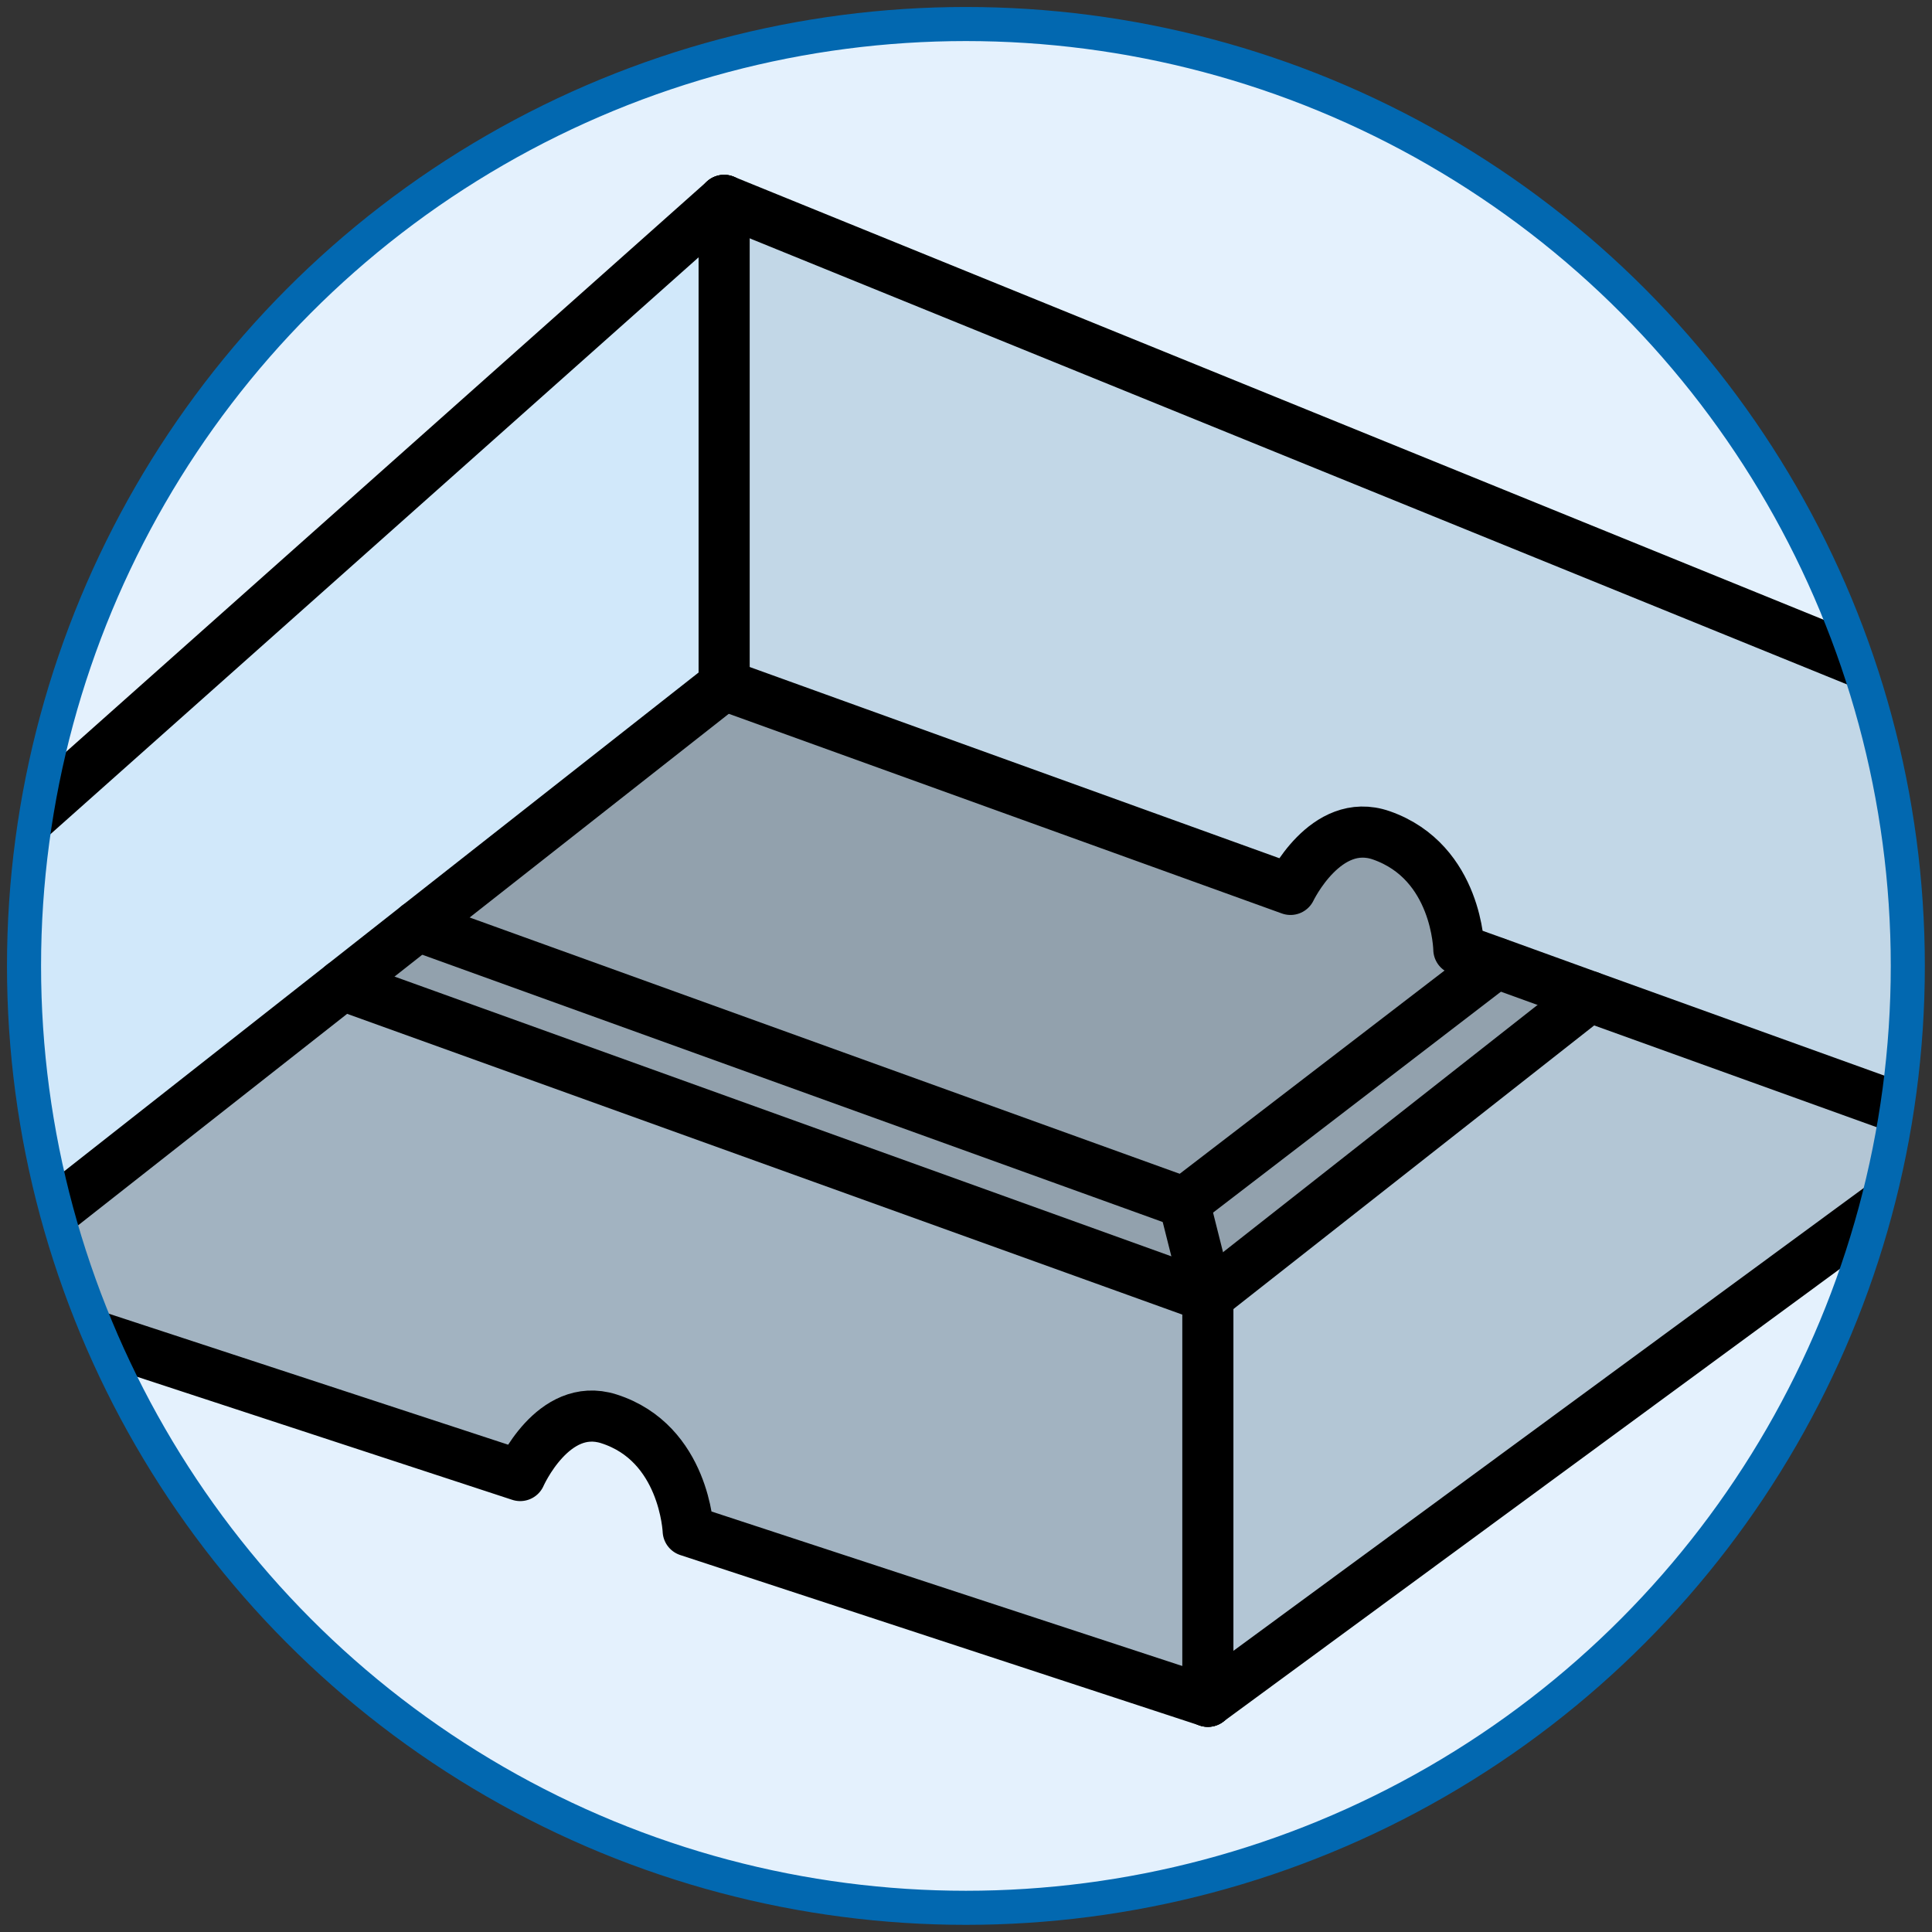 <?xml version="1.0" encoding="utf-8"?>
<!-- Generator: Adobe Illustrator 24.1.1, SVG Export Plug-In . SVG Version: 6.00 Build 0)  -->
<svg version="1.1" id="Layer_1" xmlns="http://www.w3.org/2000/svg" xmlns:xlink="http://www.w3.org/1999/xlink" x="0px" y="0px"
	 viewBox="0 0 113.39 113.39" enable-background="new 0 0 113.39 113.39" xml:space="preserve">
<rect x="0" y="0" width="113.39" height="113.39" fill="#333333" stroke="none"/>
<g>
	<defs>
		<circle id="SVGID_1_" cx="56.69" cy="56.69" r="55.28"/>
	</defs>
	<clipPath id="SVGID_2_">
		<use xlink:href="#SVGID_1_"  overflow="visible"/>
	</clipPath>
	<rect x="0" clip-path="url(#SVGID_2_)" fill="#E4F1FD" width="113.39" height="113.39"/>
	<g id="XMLID_1_" clip-path="url(#SVGID_2_)">
		<g>
			<path fill="#C2D7E7" d="M113.42,40.59l2.63,26.1l-22.76-8.2l-5.47-1.98l-2.2-0.79c0,0-0.07-5.12-4.54-6.69
				c-3.28-1.15-5.34,3.17-5.34,3.17l-33.24-12V11.76L113.42,40.59z"/>
			<polygon fill="#B3C6D5" points="116.05,66.69 70.89,99.85 70.89,76.1 93.29,58.49 			"/>
			<polygon fill="#92A1AD" points="87.82,56.51 93.29,58.49 70.89,76.1 69.5,70.58 87.82,56.52 			"/>
			<path fill="#92A1AD" d="M87.82,56.51L87.82,56.51L69.5,70.58L24.51,54.34L42.5,40.2l33.24,12c0,0,2.06-4.32,5.34-3.17
				c4.47,1.57,4.54,6.69,4.54,6.69L87.82,56.51z"/>
			<path fill="#A2B3C1" d="M70.89,76.1v23.75l-30.5-10.01c0,0-0.2-5.15-4.66-6.57c-3.28-1.04-5.2,3.33-5.2,3.33l-33.2-10.89
				l22.77-17.9L70.89,76.1z"/>
			<polygon fill="#92A1AD" points="69.5,70.58 70.89,76.1 20.1,57.81 24.51,54.34 			"/>
			<polygon fill="#D1E8FA" points="42.5,11.76 42.5,40.2 24.51,54.34 20.1,57.81 -2.67,75.71 -0.04,49.62 			"/>
		</g>
		<g>
			<path fill="none" stroke="#000000" stroke-width="3" stroke-linecap="round" stroke-linejoin="round" d="M-2.67,75.71l33.2,10.89
				c0,0,1.92-4.37,5.2-3.33c4.46,1.42,4.66,6.57,4.66,6.57l30.5,10.01"/>
			<path fill="none" stroke="#000000" stroke-width="3" stroke-linecap="round" stroke-linejoin="round" d="M42.5,40.2l33.24,12
				c0,0,2.06-4.32,5.34-3.17c4.47,1.57,4.54,6.69,4.54,6.69l2.2,0.79l5.47,1.98l22.76,8.2"/>
			
				<line fill="none" stroke="#000000" stroke-width="3" stroke-linecap="round" stroke-linejoin="round" x1="116.05" y1="66.69" x2="70.89" y2="99.85"/>
			<polyline fill="none" stroke="#000000" stroke-width="3" stroke-linecap="round" stroke-linejoin="round" points="42.5,40.2 
				24.51,54.34 20.1,57.81 -2.67,75.71 			"/>
			
				<line fill="none" stroke="#000000" stroke-width="3" stroke-linecap="round" stroke-linejoin="round" x1="42.5" y1="11.76" x2="113.42" y2="40.59"/>
			
				<line fill="none" stroke="#000000" stroke-width="3" stroke-linecap="round" stroke-linejoin="round" x1="42.5" y1="11.76" x2="-0.04" y2="49.62"/>
			
				<line fill="none" stroke="#000000" stroke-width="3" stroke-linecap="round" stroke-linejoin="round" x1="-0.04" y1="49.62" x2="-2.67" y2="75.71"/>
			
				<line fill="none" stroke="#000000" stroke-width="3" stroke-linecap="round" stroke-linejoin="round" x1="42.5" y1="11.76" x2="42.5" y2="40.2"/>
			
				<line fill="none" stroke="#000000" stroke-width="3" stroke-linecap="round" stroke-linejoin="round" x1="113.42" y1="40.59" x2="116.05" y2="66.69"/>
			
				<line fill="none" stroke="#000000" stroke-width="3" stroke-linecap="round" stroke-linejoin="round" x1="70.89" y1="76.1" x2="70.89" y2="99.85"/>
			
				<line fill="none" stroke="#000000" stroke-width="3" stroke-linecap="round" stroke-linejoin="round" x1="20.1" y1="57.81" x2="70.89" y2="76.1"/>
			
				<line fill="none" stroke="#000000" stroke-width="3" stroke-linecap="round" stroke-linejoin="round" x1="93.29" y1="58.49" x2="70.89" y2="76.1"/>
			
				<line fill="none" stroke="#000000" stroke-width="3" stroke-linecap="round" stroke-linejoin="round" x1="24.51" y1="54.34" x2="69.5" y2="70.58"/>
			
				<line fill="none" stroke="#000000" stroke-width="3" stroke-linecap="round" stroke-linejoin="round" x1="69.5" y1="70.58" x2="87.82" y2="56.52"/>
			
				<line fill="none" stroke="#000000" stroke-width="3" stroke-linecap="round" stroke-linejoin="round" x1="70.89" y1="76.1" x2="69.5" y2="70.58"/>
		</g>
	</g>
</g>
<circle fill="none" stroke="#0268B0" stroke-width="2" stroke-miterlimit="10" cx="56.69" cy="56.69" r="55.28"/>
<g>
</g>
<g>
</g>
<g>
</g>
<g>
</g>
<g>
</g>
<g>
</g>
</svg>
